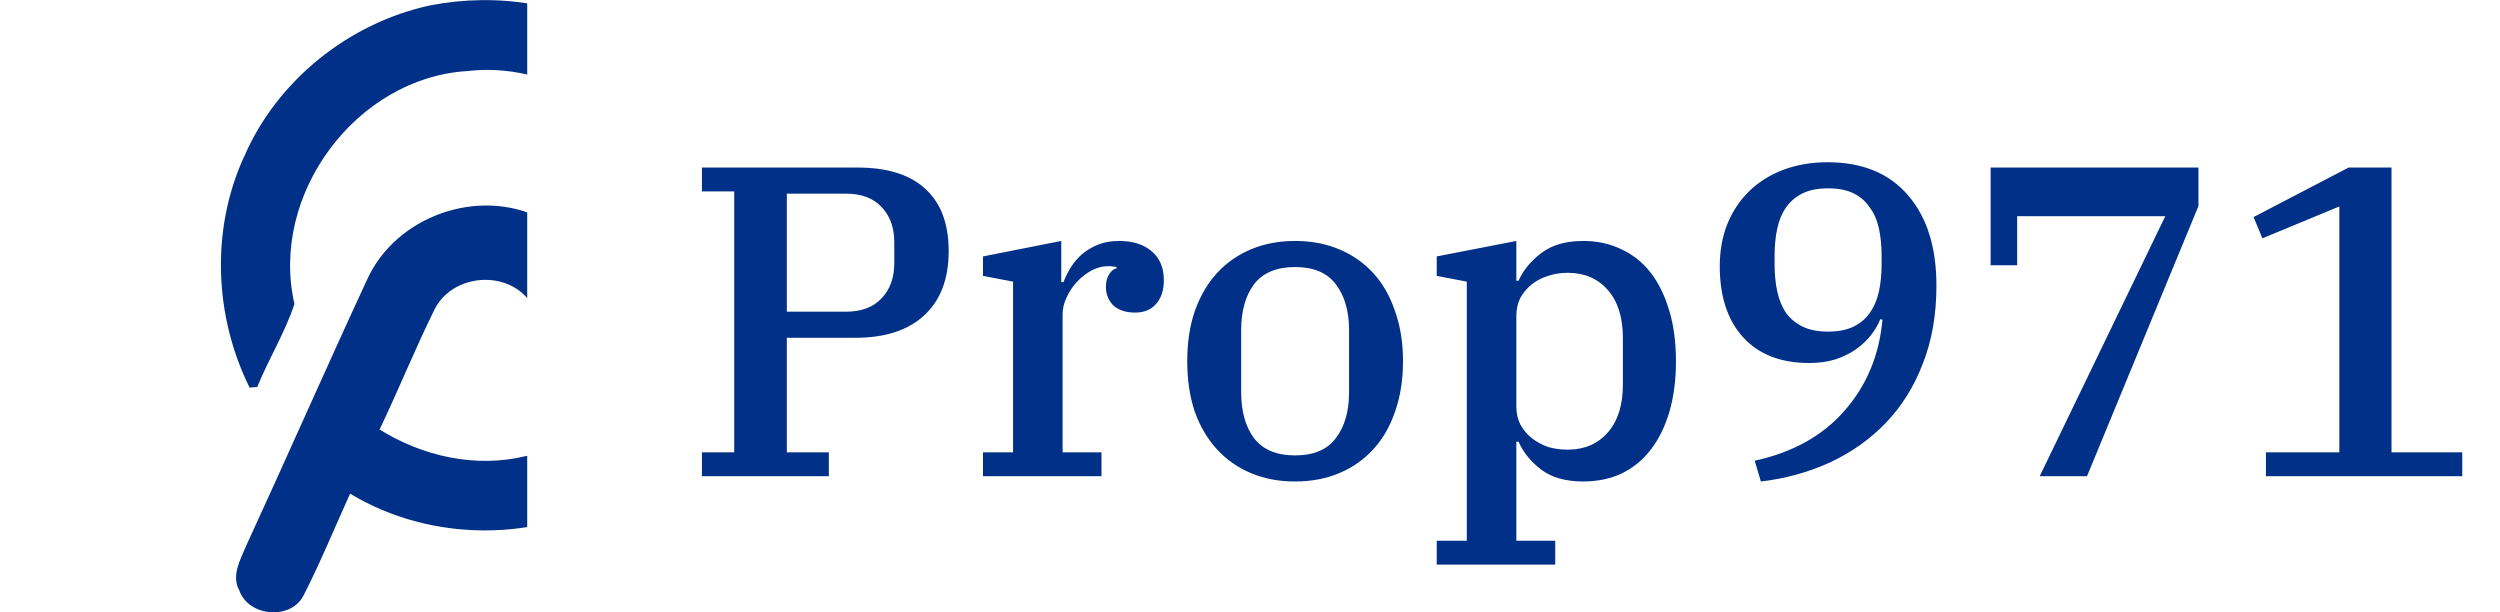 <svg width="147" height="36" viewBox="0 0 147 36" fill="none" xmlns="http://www.w3.org/2000/svg">
<g clip-path="url(#clip0_428_1490)">
<path d="M14.358 9.206C16.304 4.707 20.527 1.355 25.271 0.322C29.232 -0.458 33.526 0.19 36.916 2.463C41.409 5.324 44.285 10.647 43.977 16.015C44.029 19.81 42.373 23.455 39.896 26.262C40.952 28.591 42.042 30.904 43.069 33.247C43.857 35.434 40.593 37.03 39.279 35.227C38.231 33.213 37.367 31.106 36.42 29.045C31.628 31.906 25.357 31.906 20.586 29.028C19.677 31.02 18.85 33.058 17.851 35.009C17.102 36.483 14.62 36.267 14.072 34.721C13.592 33.856 14.124 32.931 14.459 32.127C16.855 26.922 19.163 21.669 21.573 16.467C23.262 12.703 28.138 10.985 31.802 12.828C34.234 13.895 35.598 16.341 36.453 18.739C35.48 19.938 34.421 21.064 33.286 22.109C32.509 20.617 32.088 18.929 31.053 17.592C29.628 15.841 26.561 16.169 25.552 18.194C24.404 20.513 23.439 22.918 22.32 25.255C24.849 26.833 27.971 27.533 30.901 26.822C36.705 25.725 40.934 19.486 39.76 13.644C38.897 7.932 33.217 3.501 27.48 4.178C20.945 4.574 15.836 11.45 17.314 17.873C16.755 19.566 15.795 21.099 15.127 22.758C15.02 22.758 14.796 22.781 14.678 22.793C12.595 18.602 12.388 13.499 14.347 9.223" fill="#003087"/>
</g>
<path d="M41.274 26.596H43.172V11.256H41.274V9.852H50.426C52.177 9.852 53.503 10.268 54.404 11.1C55.323 11.932 55.782 13.154 55.782 14.766C55.782 16.395 55.305 17.652 54.352 18.536C53.399 19.42 52.047 19.862 50.296 19.862H46.266V26.596H48.736V28H41.274V26.596ZM46.266 18.328H49.724C50.643 18.328 51.345 18.068 51.83 17.548C52.333 17.028 52.584 16.335 52.584 15.468V14.246C52.584 13.379 52.333 12.686 51.83 12.166C51.345 11.646 50.643 11.386 49.724 11.386H46.266V18.328ZM57.8 26.596H59.568V16.56L57.8 16.222V15.078L62.402 14.168V16.586H62.532C62.654 16.274 62.801 15.979 62.974 15.702C63.165 15.407 63.39 15.147 63.65 14.922C63.928 14.697 64.24 14.515 64.586 14.376C64.95 14.237 65.358 14.168 65.808 14.168C66.606 14.168 67.238 14.367 67.706 14.766C68.192 15.165 68.434 15.737 68.434 16.482C68.434 17.071 68.278 17.539 67.966 17.886C67.672 18.215 67.264 18.38 66.744 18.38C66.207 18.38 65.782 18.241 65.47 17.964C65.176 17.669 65.028 17.305 65.028 16.872C65.028 16.577 65.089 16.335 65.21 16.144C65.332 15.936 65.479 15.815 65.652 15.78V15.702C65.6 15.685 65.54 15.676 65.47 15.676C65.401 15.659 65.297 15.65 65.158 15.65C64.829 15.65 64.5 15.737 64.17 15.91C63.858 16.083 63.572 16.309 63.312 16.586C63.07 16.846 62.87 17.149 62.714 17.496C62.558 17.825 62.48 18.155 62.48 18.484V26.596H64.768V28H57.8V26.596ZM76.153 26.778C77.245 26.778 78.042 26.44 78.545 25.764C79.065 25.088 79.325 24.187 79.325 23.06V19.42C79.325 18.293 79.065 17.392 78.545 16.716C78.042 16.04 77.245 15.702 76.153 15.702C75.061 15.702 74.255 16.04 73.735 16.716C73.232 17.392 72.981 18.293 72.981 19.42V23.06C72.981 24.187 73.232 25.088 73.735 25.764C74.255 26.44 75.061 26.778 76.153 26.778ZM76.153 28.312C75.2 28.312 74.333 28.147 73.553 27.818C72.773 27.489 72.106 27.021 71.551 26.414C70.996 25.807 70.563 25.071 70.251 24.204C69.956 23.32 69.809 22.332 69.809 21.24C69.809 20.148 69.956 19.169 70.251 18.302C70.563 17.418 70.996 16.673 71.551 16.066C72.106 15.459 72.773 14.991 73.553 14.662C74.333 14.333 75.2 14.168 76.153 14.168C77.106 14.168 77.973 14.333 78.753 14.662C79.533 14.991 80.2 15.459 80.755 16.066C81.309 16.673 81.734 17.418 82.029 18.302C82.341 19.169 82.497 20.148 82.497 21.24C82.497 22.332 82.341 23.32 82.029 24.204C81.734 25.071 81.309 25.807 80.755 26.414C80.2 27.021 79.533 27.489 78.753 27.818C77.973 28.147 77.106 28.312 76.153 28.312ZM84.48 31.796H86.248V16.56L84.48 16.222V15.078L89.16 14.168V16.508H89.29C89.567 15.884 90.018 15.338 90.642 14.87C91.266 14.402 92.08 14.168 93.086 14.168C93.918 14.168 94.672 14.333 95.348 14.662C96.024 14.974 96.596 15.433 97.064 16.04C97.532 16.647 97.896 17.392 98.156 18.276C98.416 19.143 98.546 20.131 98.546 21.24C98.546 22.349 98.416 23.346 98.156 24.23C97.896 25.097 97.532 25.833 97.064 26.44C96.596 27.047 96.024 27.515 95.348 27.844C94.672 28.156 93.918 28.312 93.086 28.312C92.063 28.312 91.24 28.078 90.616 27.61C90.009 27.142 89.567 26.596 89.29 25.972H89.16V31.796H91.448V33.2H84.48V31.796ZM92.176 26.44C93.164 26.44 93.952 26.102 94.542 25.426C95.131 24.75 95.426 23.814 95.426 22.618V19.862C95.426 18.666 95.131 17.73 94.542 17.054C93.952 16.378 93.164 16.04 92.176 16.04C91.777 16.04 91.396 16.101 91.032 16.222C90.685 16.326 90.364 16.491 90.07 16.716C89.792 16.941 89.567 17.21 89.394 17.522C89.238 17.834 89.16 18.189 89.16 18.588V23.892C89.16 24.291 89.238 24.646 89.394 24.958C89.567 25.27 89.792 25.539 90.07 25.764C90.364 25.989 90.685 26.163 91.032 26.284C91.396 26.388 91.777 26.44 92.176 26.44ZM103.176 27.09C105.412 26.605 107.171 25.625 108.454 24.152C109.754 22.679 110.499 20.893 110.69 18.796L110.56 18.77C110.438 19.082 110.256 19.394 110.014 19.706C109.788 20.001 109.494 20.278 109.13 20.538C108.783 20.781 108.376 20.98 107.908 21.136C107.457 21.275 106.946 21.344 106.374 21.344C104.71 21.344 103.418 20.841 102.5 19.836C101.581 18.831 101.122 17.435 101.122 15.65C101.122 14.749 101.269 13.925 101.564 13.18C101.876 12.417 102.309 11.767 102.864 11.23C103.418 10.693 104.086 10.277 104.866 9.982C105.646 9.687 106.512 9.54 107.466 9.54C109.511 9.54 111.088 10.19 112.198 11.49C113.307 12.773 113.862 14.541 113.862 16.794C113.862 18.51 113.593 20.044 113.056 21.396C112.536 22.748 111.808 23.909 110.872 24.88C109.953 25.833 108.861 26.605 107.596 27.194C106.348 27.766 104.996 28.139 103.54 28.312L103.176 27.09ZM107.492 19.498C108.081 19.498 108.575 19.403 108.974 19.212C109.372 19.021 109.693 18.753 109.936 18.406C110.196 18.042 110.378 17.617 110.482 17.132C110.586 16.647 110.638 16.118 110.638 15.546V15.026C110.638 14.454 110.586 13.925 110.482 13.44C110.378 12.955 110.196 12.539 109.936 12.192C109.693 11.828 109.372 11.551 108.974 11.36C108.575 11.169 108.081 11.074 107.492 11.074C106.902 11.074 106.408 11.169 106.01 11.36C105.611 11.551 105.282 11.828 105.022 12.192C104.779 12.539 104.606 12.955 104.502 13.44C104.398 13.925 104.346 14.454 104.346 15.026V15.546C104.346 16.118 104.398 16.647 104.502 17.132C104.606 17.617 104.779 18.042 105.022 18.406C105.282 18.753 105.611 19.021 106.01 19.212C106.408 19.403 106.902 19.498 107.492 19.498ZM127.319 12.712H118.609V15.598H117.049V9.852H129.269V12.114L122.717 28H119.935L127.319 12.712ZM133.237 26.596H137.553V12.14L133.029 14.012L132.509 12.764L138.099 9.852H140.621V26.596H144.781V28H133.237V26.596Z" fill="#003087"/>
<defs>
<clipPath id="clip0_428_1490">
<rect width="31" height="36" fill="white"/>
</clipPath>
</defs>
</svg>
